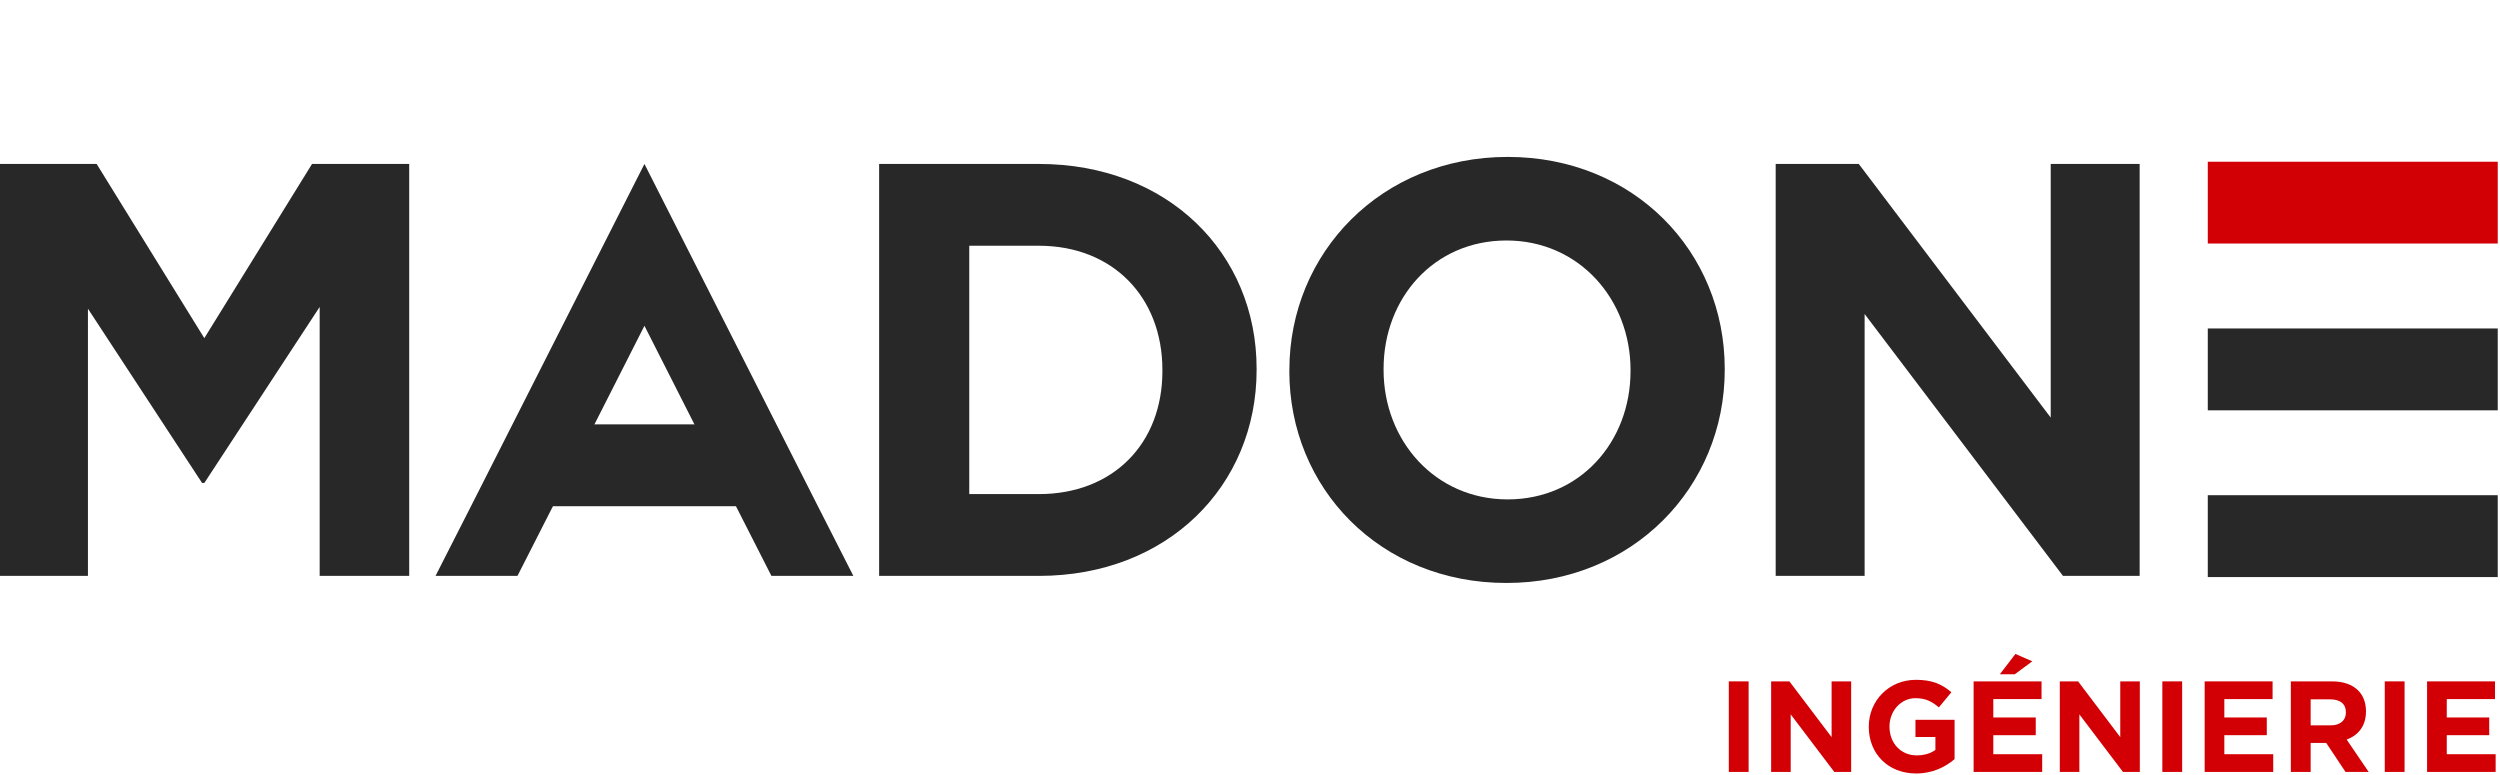 <?xml version="1.0" encoding="UTF-8" standalone="no"?>
<svg xmlns="http://www.w3.org/2000/svg" xmlns:xlink="http://www.w3.org/1999/xlink" xmlns:serif="http://www.serif.com/" width="100%" height="100%" viewBox="0 0 671 208" version="1.1" xml:space="preserve" style="fill-rule:evenodd;clip-rule:evenodd;stroke-linejoin:round;stroke-miterlimit:2;">
    <g transform="matrix(1,0,0,1,-3644,-184)">
        <g transform="matrix(0.485,0,0,0.178,3239.15,178.662)">
            <rect id="Collaboration-MADONE" serif:id="Collaboration MADONE" x="834.502" y="30.061" width="1382.5" height="1166.31" style="fill:none;"></rect>
            <clipPath id="_clip1">
                <rect id="Collaboration-MADONE1" serif:id="Collaboration MADONE" x="834.502" y="30.061" width="1382.5" height="1166.31"></rect>
            </clipPath>
            <g clip-path="url(#_clip1)">
                <g transform="matrix(3.545,0,0,9.685,1525.75,731.48)">
                    <g transform="matrix(1,0,0,1,-195,-48)">
                        <path d="M0,1.094L15.162,1.094L31.971,28.218L48.786,1.094L63.955,1.094L63.955,65.231L49.978,65.231L49.978,23.357L31.977,50.756L31.616,50.756L13.803,23.632L13.803,65.231L0,65.231L0,1.094Z" style="fill:rgb(40,40,40);fill-rule:nonzero;"></path>
                        <path d="M133.291,65.231L120.499,65.231L114.655,53.777L100.678,26.291L86.701,53.777L80.857,65.231L68.065,65.231L73.909,53.777L100.678,1.094L127.447,53.777L133.291,65.231Z" style="fill:rgb(40,40,40);fill-rule:nonzero;"></path>
                        <path d="M137.314,1.094L162.256,1.094C182.352,1.094 196.242,14.931 196.242,32.978L196.242,33.159C196.242,51.213 182.358,65.231 162.256,65.231L137.314,65.231L137.314,1.094ZM151.385,13.83L151.385,52.495L162.256,52.495C173.77,52.495 181.535,44.707 181.535,33.347L181.535,33.166C181.535,21.806 173.77,13.83 162.256,13.83L151.385,13.83Z" style="fill:rgb(40,40,40);fill-rule:nonzero;"></path>
                        <path d="M201.356,33.347L201.356,33.166C201.356,14.931 215.701,0 235.429,0C255.156,0 269.32,14.75 269.32,32.985L269.32,33.166C269.32,51.401 254.975,66.332 235.241,66.332C215.507,66.332 201.349,51.582 201.349,33.347L201.356,33.347ZM254.614,33.347L254.614,33.166C254.614,22.169 246.574,13.011 235.248,13.011C223.921,13.011 216.063,21.988 216.063,32.985L216.063,33.166C216.063,44.163 224.102,53.321 235.429,53.321C246.755,53.321 254.614,44.344 254.614,33.347Z" style="fill:rgb(40,40,40);fill-rule:nonzero;"></path>
                        <path d="M277.273,1.094L290.246,1.094L320.208,40.585L320.208,1.094L334.092,1.094L334.092,65.231L322.123,65.231L291.156,24.458L291.156,65.231L277.273,65.231L277.273,1.094Z" style="fill:rgb(40,40,40);fill-rule:nonzero;"></path>
                        <rect x="269.956" y="81.653" width="3.093" height="14.099" style="fill:rgb(210,0,4);fill-rule:nonzero;"></rect>
                        <path d="M276.563,81.653L279.415,81.653L286.002,90.334L286.002,81.653L289.054,81.653L289.054,95.752L286.424,95.752L279.616,86.789L279.616,95.752L276.563,95.752L276.563,81.653Z" style="fill:rgb(210,0,4);fill-rule:nonzero;"></path>
                        <path d="M291.806,88.742L291.806,88.702C291.806,84.694 294.918,81.411 299.176,81.411C301.706,81.411 303.232,82.096 304.698,83.345L302.75,85.701C301.666,84.795 300.702,84.271 299.075,84.271C296.826,84.271 295.039,86.265 295.039,88.662L295.039,88.702C295.039,91.28 296.806,93.174 299.296,93.174C300.421,93.174 301.425,92.891 302.208,92.328L302.208,90.313L299.095,90.313L299.095,87.635L305.2,87.635L305.2,93.758C303.754,94.986 301.766,95.993 299.196,95.993C294.818,95.993 291.806,92.912 291.806,88.742Z" style="fill:rgb(210,0,4);fill-rule:nonzero;"></path>
                        <path d="M308.172,81.653L318.776,81.653L318.776,84.412L311.245,84.412L311.245,87.272L317.872,87.272L317.872,90.031L311.245,90.031L311.245,92.992L318.876,92.992L318.876,95.752L308.172,95.752L308.172,81.653ZM314.699,77.383L317.33,78.531L314.599,80.545L312.269,80.545L314.699,77.383Z" style="fill:rgb(210,0,4);fill-rule:nonzero;"></path>
                        <path d="M321.627,81.653L324.479,81.653L331.066,90.334L331.066,81.653L334.118,81.653L334.118,95.752L331.488,95.752L324.68,86.789L324.68,95.752L321.627,95.752L321.627,81.653Z" style="fill:rgb(210,0,4);fill-rule:nonzero;"></path>
                        <rect x="337.633" y="81.653" width="3.092" height="14.099" style="fill:rgb(210,0,4);fill-rule:nonzero;"></rect>
                        <path d="M344.24,81.653L354.843,81.653L354.843,84.412L347.312,84.412L347.312,87.272L353.939,87.272L353.939,90.031L347.312,90.031L347.312,92.992L354.943,92.992L354.943,95.752L344.24,95.752L344.24,81.653Z" style="fill:rgb(210,0,4);fill-rule:nonzero;"></path>
                        <path d="M357.695,81.653L364.121,81.653C365.908,81.653 367.294,82.156 368.218,83.083C369.001,83.868 369.423,84.976 369.423,86.305L369.423,86.346C369.423,88.622 368.198,90.052 366.41,90.716L369.844,95.752L366.23,95.752L363.217,91.24L360.787,91.24L360.787,95.752L357.695,95.752L357.695,81.653ZM363.92,88.501C365.426,88.501 366.29,87.695 366.29,86.507L366.29,86.467C366.29,85.137 365.366,84.452 363.86,84.452L360.787,84.452L360.787,88.501L363.92,88.501Z" style="fill:rgb(210,0,4);fill-rule:nonzero;"></path>
                        <rect x="372.355" y="81.653" width="3.092" height="14.099" style="fill:rgb(210,0,4);fill-rule:nonzero;"></rect>
                        <path d="M378.962,81.653L389.565,81.653L389.565,84.412L382.034,84.412L382.034,87.272L388.661,87.272L388.661,90.031L382.034,90.031L382.034,92.992L389.665,92.992L389.665,95.752L378.962,95.752L378.962,81.653Z" style="fill:rgb(210,0,4);fill-rule:nonzero;"></path>
                        <rect x="344.728" y="52.669" width="45.265" height="12.743" style="fill:rgb(40,40,40);fill-rule:nonzero;"></rect>
                        <rect x="344.728" y="26.707" width="45.265" height="12.743" style="fill:rgb(40,40,40);fill-rule:nonzero;"></rect>
                        <rect x="344.728" y="0.745" width="45.265" height="12.743" style="fill:rgb(210,0,4);fill-rule:nonzero;"></rect>
                        <rect x="81.152" y="41.639" width="38.155" height="12.743" style="fill:rgb(40,40,40);fill-rule:nonzero;"></rect>
                    </g>
                </g>
            </g>
        </g>
    </g>
</svg>
